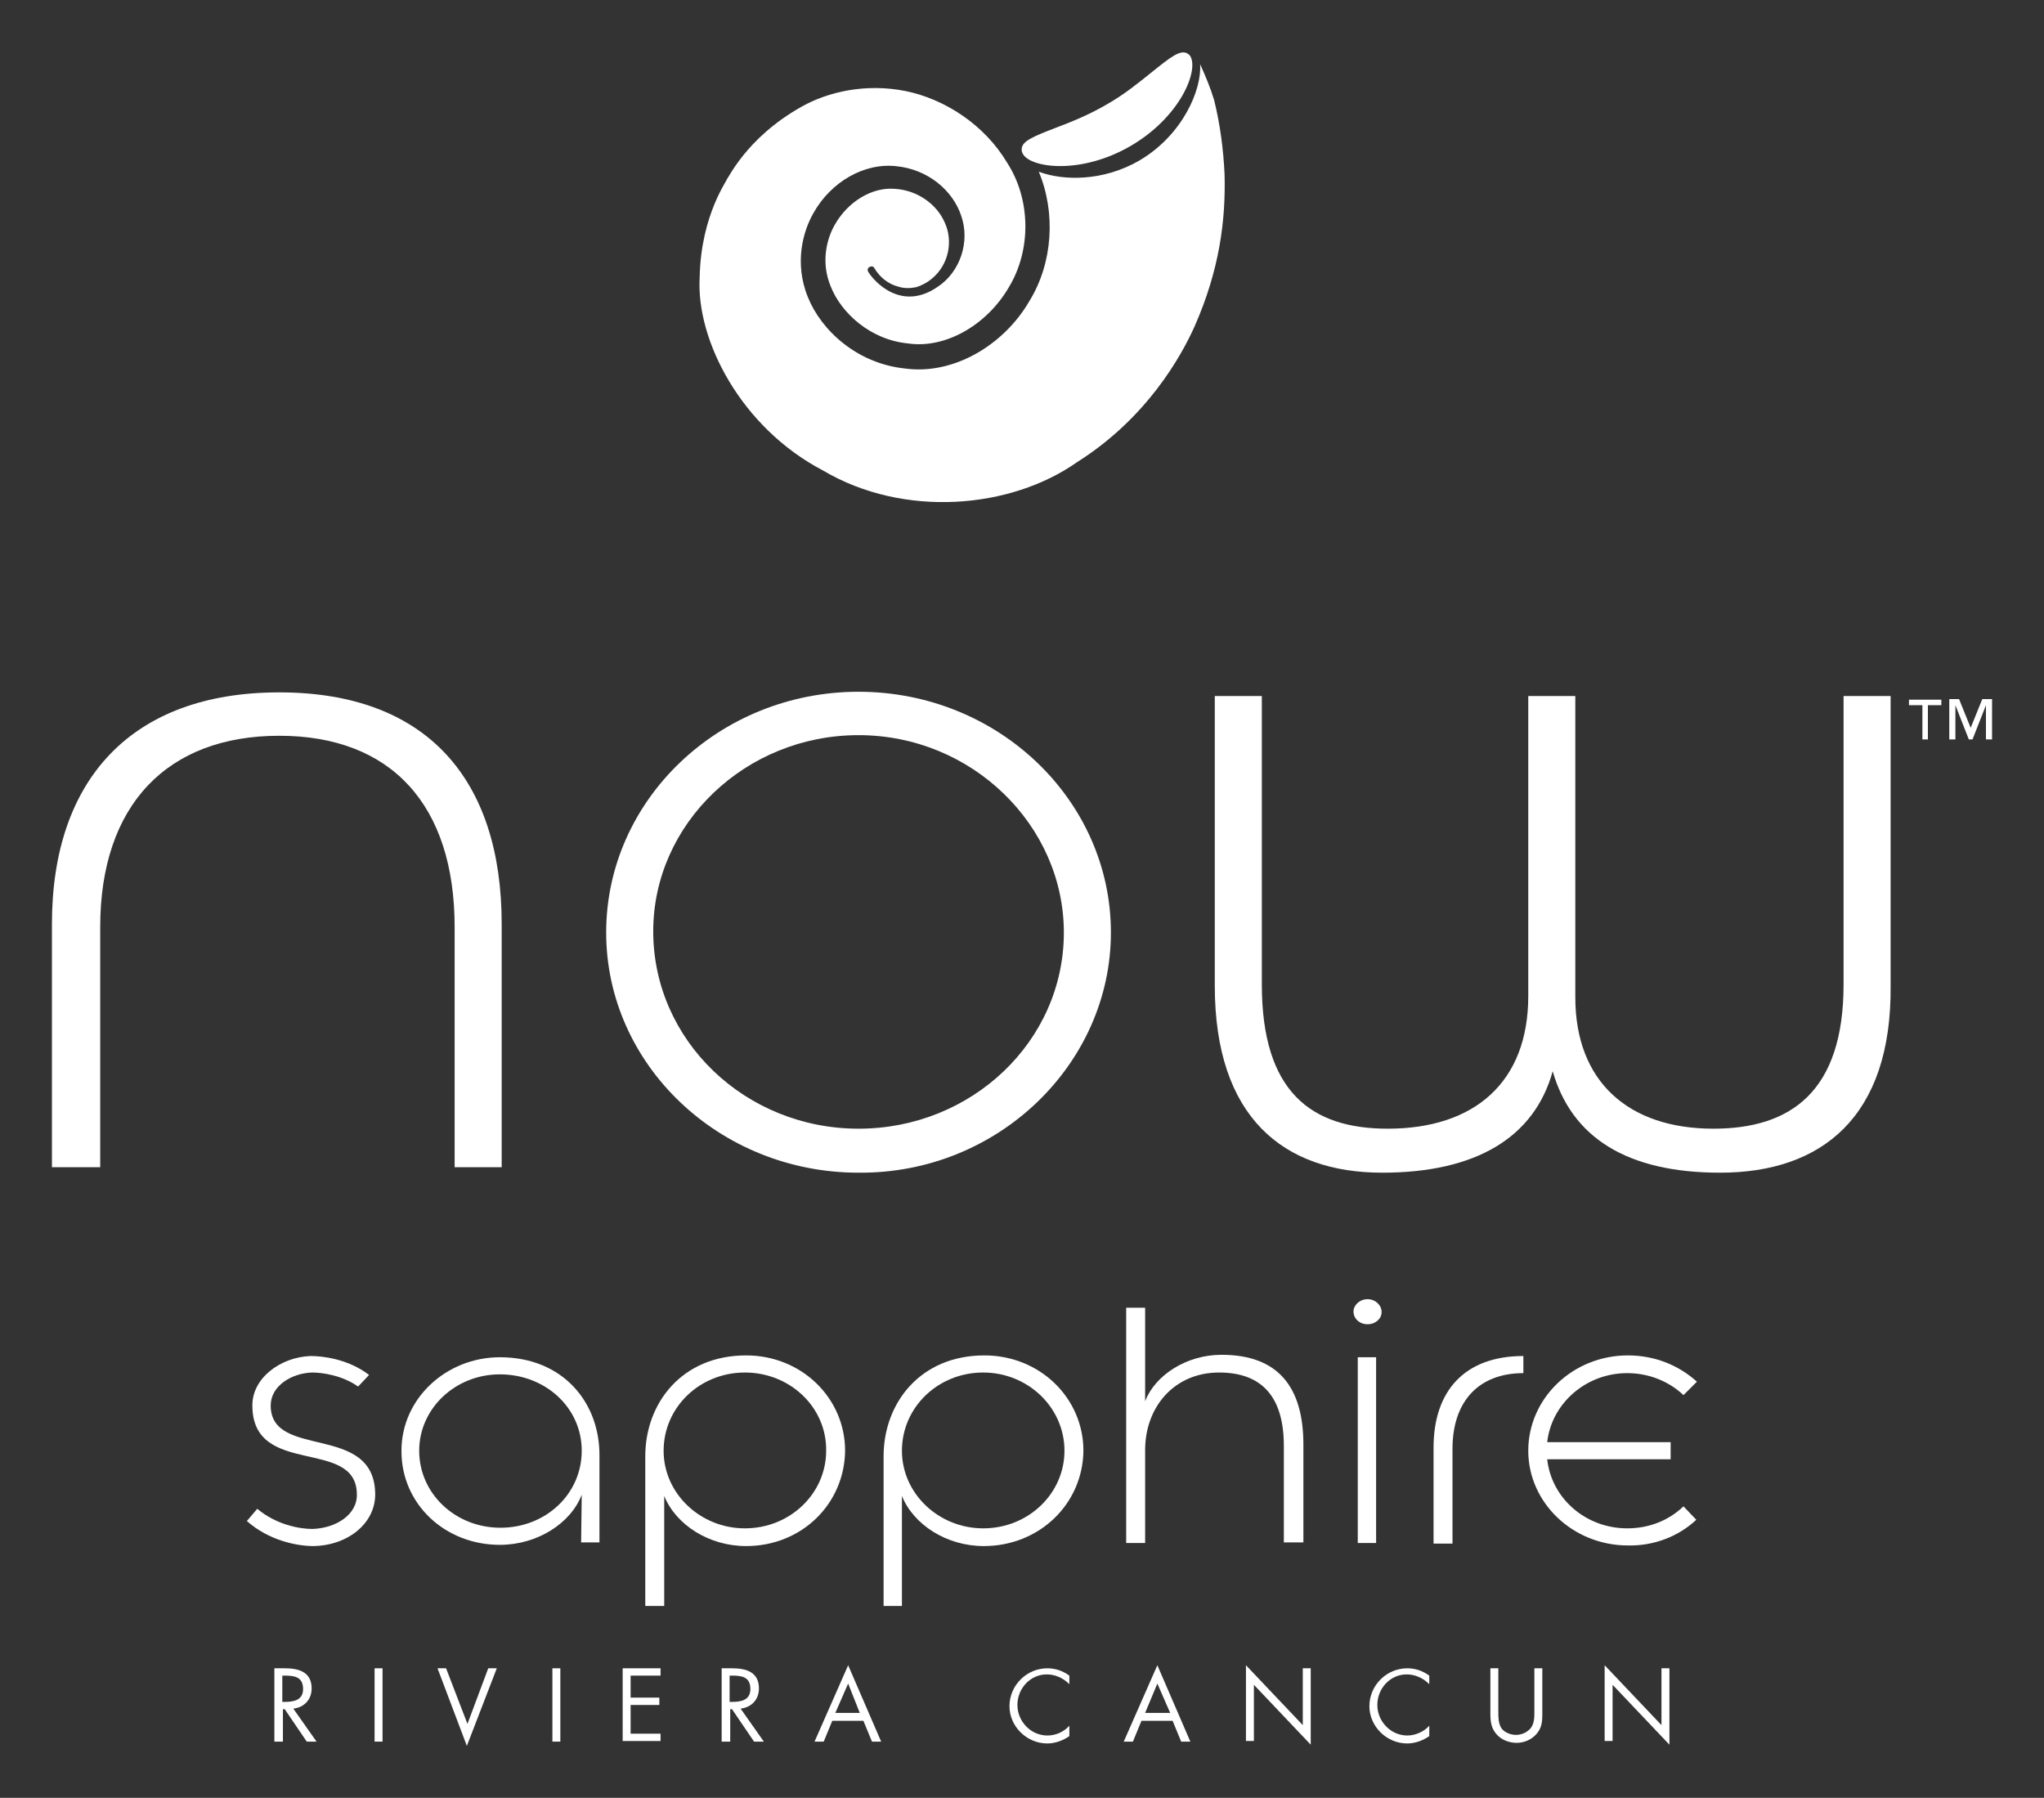 <?xml version="1.0" encoding="utf-8"?>
<!-- Generator: Adobe Illustrator 23.0.4, SVG Export Plug-In . SVG Version: 6.00 Build 0)  -->
<svg version="1.1" id="Layer_1" xmlns="http://www.w3.org/2000/svg" xmlns:xlink="http://www.w3.org/1999/xlink" x="0px" y="0px"
	 viewBox="0 0 334.5 294.2" style="enable-background:new 0 0 334.5 294.2;" xml:space="preserve">
<rect x="0" y="0" width="334.5" height="294.2" fill="#333333" stroke="none"/>
<style type="text/css">
	.st0{fill:#FFFFFF;}
</style>
<g>
	<g>
		<g>
			<path class="st0" d="M74.4,191v-39.3c0-20-10.4-31.3-28.7-31.3c-18.3,0-29.3,11.3-29.3,31.3V191H8.5v-39.8
				c0-23.6,13-37.9,37.2-37.9c24.2,0,36.4,14.3,36.4,37.9V191H74.4z"/>
			<path class="st0" d="M140.5,191.9c-22.8,0-41.3-17.7-41.3-39.3c0-21.7,18.5-39.4,41.3-39.4c22.8,0,41.3,17.7,41.3,39.4
				C181.8,174.1,163.3,192.1,140.5,191.9z M140.5,120.3c-18.5,0-33.6,14.5-33.6,32.1c0,17.9,15.1,32.3,33.6,32.3
				c18.5,0,33.6-14.3,33.6-32.1C174.1,135.1,159.1,120.3,140.5,120.3z"/>
			<path class="st0" d="M281.5,191.9c-15.3,0-24.3-5.8-27.4-16.6c-3,10.8-12.5,16.6-27.9,16.6c-16.2,0-27.4-9.1-27.4-30.6v-47.4h7.7
				v47.2c0,17.6,8.1,23.6,20.6,23.6c14.2,0,23-7.6,23-21.7v-49.1h7.7v49.3c0,13.8,8.7,21.5,22.6,21.5c12.6,0,21.3-6,21.3-23.6v-47.2
				h7.7v47.4C309.6,182.8,298.1,191.9,281.5,191.9z"/>
		</g>
		<path class="st0" d="M176.3,75.6c11.4-7.2,17-17.3,19.2-22.2c4.1-9.3,5.1-17.4,4.9-24.9c-0.2-4.1-0.7-8-1.7-12.1
			c-0.6-2-1.4-3.9-2.3-5.9c0.3,4.1-2.8,11.6-10,15.8c-5.9,3.4-12.4,3.3-16.4,1.8c2.8,6.7,2.3,14.9-1.5,21.1
			c-4.2,7.3-12.5,12.2-20.4,11.1c-7.8-0.8-13.7-6.2-15.9-11.7c-2.3-5.7-0.7-10.9,0.9-13.7c2.9-5.2,8.4-8.3,13.6-7.7
			c5.1,0.5,9.2,3.9,10.6,8.1c1.5,4.3-0.2,9.2-3.8,11.6c-6,4.2-10.5-0.9-11.4-2.4c-0.2-0.3-0.1-0.7,0.2-0.8c0.3-0.2,0.7-0.1,0.8,0.2
			c0.9,1.5,2.3,2.6,3.9,3c0.9,0.3,1.9,0.3,2.9,0.1c1-0.3,1.9-0.8,2.6-1.4c2.8-2.3,3.5-6.2,2.1-9.2c-1.3-3-4.5-5.3-8.2-5.5
			c-3.6-0.3-7.6,2-9.8,5.9c-1.2,2.1-2.4,6-0.6,10.2c1.7,4.2,6.4,8.6,12.6,9.2c6.1,0.9,12.9-3,16.5-9.2c3.7-6.1,3.6-14.4-0.3-20.4
			c-3.7-6.2-10.2-10.4-16.6-11.7c-6.5-1.3-12.7,0.1-17.1,2.6c-9.2,5.2-12,12-12.1,11.7c0.3,0-4.3,5.7-4.5,16.2
			c-0.6,10.3,6.8,24.6,20.2,31.6C147.9,84.8,165.4,83.3,176.3,75.6z"/>
		<path class="st0" d="M317.7,115.4h-2.2v5.6h-0.9v-5.6h-2.2v-0.9h5.3V115.4z M326,121H325v-5.6h0l-2.2,5.6h-0.6l-2.2-5.6h0v5.6H319
			v-6.6h1.6l1.9,4.7l1.9-4.7h1.6V121z"/>
	</g>
	<path class="st0" d="M185,23.9c8.1-4.7,11.2-12.3,9.8-14.7c-0.1-0.2-0.3-0.3-0.4-0.4l0,0c-1.2-0.8-2.9,0.6-5.9,3
		c-2,1.6-4.4,3.6-7.4,5.3c-2.9,1.7-5.9,2.9-8.3,3.8c-3.6,1.4-5.7,2.2-5.6,3.6v0.1c0,0.2,0.1,0.4,0.2,0.6
		C168.7,27.5,176.9,28.6,185,23.9z"/>
	<path class="st0" d="M46.2,285h-1.3v-12h1.7c2.3,0,4.4,0.6,4.4,3.3c0,1.8-1.2,3.1-3,3.3l3.8,5.4h-1.6l-3.6-5.3h-0.3V285z
		 M46.2,278.5h0.4c1.5,0,3-0.3,3-2.1c0-2-1.4-2.2-3-2.2h-0.4V278.5z"/>
	<path class="st0" d="M62.6,285h-1.3v-12h1.3V285z"/>
	<path class="st0" d="M76.5,282.1l3.4-9.1h1.4l-4.9,12.7L71.6,273h1.4L76.5,282.1z"/>
	<path class="st0" d="M91.7,285h-1.3v-12h1.3V285z"/>
	<path class="st0" d="M101.9,273h6.2v1.2h-4.9v3.6h4.7v1.2h-4.7v4.7h4.9v1.2h-6.2V273z"/>
	<path class="st0" d="M119.4,285h-1.3v-12h1.7c2.3,0,4.4,0.6,4.4,3.3c0,1.8-1.2,3.1-3,3.3l3.8,5.4h-1.6l-3.6-5.3h-0.3V285z
		 M119.4,278.5h0.4c1.5,0,3-0.3,3-2.1c0-2-1.4-2.2-3-2.2h-0.4V278.5z"/>
	<path class="st0" d="M136.2,281.6l-1.4,3.4h-1.5l5.5-12.5l5.4,12.5h-1.5l-1.4-3.4H136.2z M138.8,275.5l-2.1,4.8h4L138.8,275.5z"/>
	<path class="st0" d="M175,275.6c-1-1-2.3-1.6-3.7-1.6c-2.7,0-4.8,2.3-4.8,5s2.2,5,4.9,5c1.4,0,2.7-0.6,3.6-1.6v1.7
		c-1,0.7-2.3,1.2-3.6,1.2c-3.4,0-6.2-2.8-6.2-6.1c0-3.4,2.8-6.2,6.2-6.2c1.3,0,2.5,0.4,3.6,1.2V275.6z"/>
	<path class="st0" d="M186.8,281.6l-1.4,3.4h-1.5l5.5-12.5l5.4,12.5h-1.5l-1.4-3.4H186.8z M189.4,275.5l-2,4.8h4.1L189.4,275.5z"/>
	<path class="st0" d="M203.9,272.5l9.3,9.8V273h1.3v12.5l-9.3-9.8v9.2h-1.3V272.5z"/>
	<path class="st0" d="M233.9,275.6c-1-1-2.3-1.6-3.7-1.6c-2.7,0-4.8,2.3-4.8,5s2.2,5,4.9,5c1.3,0,2.7-0.6,3.6-1.6v1.7
		c-1,0.7-2.3,1.2-3.6,1.2c-3.4,0-6.2-2.8-6.2-6.1c0-3.4,2.8-6.2,6.2-6.2c1.3,0,2.5,0.4,3.6,1.2V275.6z"/>
	<path class="st0" d="M245.2,280.1c0,0.9,0,1.9,0.5,2.7c0.5,0.7,1.5,1.1,2.4,1.1c0.9,0,1.8-0.4,2.4-1.1c0.6-0.8,0.6-1.8,0.6-2.7V273
		h1.3v7.5c0,1.3-0.1,2.3-1,3.3c-0.8,0.9-2,1.4-3.2,1.4c-1.1,0-2.3-0.4-3.1-1.2c-1-1-1.2-2.1-1.2-3.5V273h1.3V280.1z"/>
	<path class="st0" d="M262.6,272.5l9.3,9.8V273h1.3v12.5l-9.3-9.8v9.2h-1.3V272.5z"/>
	<path class="st0" d="M51.3,253c-2.7,0-7.3-0.9-10.9-4.1l1.7-2c3.1,2.6,6.9,3.3,9,3.3c3.8-0.1,7.4-2.3,7.3-5.7
		c-0.1-9.3-17-2.7-17.1-14.4c-0.1-4.5,4.5-8,9.5-8.2c2.1,0,6.2,0.5,9.6,3.1l-1.8,1.9c-2.5-1.8-5.8-2.3-7.5-2.3
		c-3.4,0.1-6.8,2.2-6.8,5.4c0,8.9,16.9,2.8,17.1,14.4C61.5,249.2,57,252.9,51.3,253z"/>
	<path class="st0" d="M122.1,253c-6.1,0-11.5-3.5-13.4-8.2c0,0.8,0,18,0,18h-3.1v-24.5c0-8.7,6-16.5,16.5-16.5
		c9.1,0,16.2,7,16.2,15.6C138.2,246.1,131.2,253,122.1,253z M121.9,224.6c-7.4,0-13.3,5.7-13.3,12.8c0,7,6,12.7,13.3,12.7
		c7.4,0,13.3-5.7,13.3-12.7C135.3,230.3,129.3,224.6,121.9,224.6z"/>
	<path class="st0" d="M161,253c-6.1,0-11.5-3.5-13.4-8.2c0,0.8,0,18,0,18h-3v-24.5c0-8.7,6-16.5,16.5-16.5c9.1,0,16.2,7,16.2,15.6
		C177.2,246.1,170.1,253,161,253z M160.9,224.6c-7.4,0-13.3,5.7-13.3,12.8c0,7,6,12.7,13.3,12.7c7.4,0,13.3-5.7,13.3-12.7
		C174.2,230.3,168.2,224.6,160.9,224.6z"/>
	<path class="st0" d="M210.1,252.5v-15.9c0-7.8-3.4-12-10.6-12c-7.3,0-12.1,5.6-12.1,12.7v15.2h-3.1V214h3.1v15.3
		c1.6-4.2,6.7-7.6,12.5-7.6c9.3,0,13.4,5.3,13.4,14.7v16H210.1z"/>
	<path class="st0" d="M223.8,216.7c-1.3,0-2.3-0.9-2.3-2.1c0-1,1-2,2.3-2c1.3,0,2.3,1,2.3,2.1C226.1,215.8,225.1,216.7,223.8,216.7z
		 M222.2,252.5v-30.4h3v30.4H222.2z"/>
	<path class="st0" d="M249.3,224.7c-7.2,0-11.6,4.5-11.6,12.4v15.5h-3.1v-15.7c0-9.3,5.1-15,14.7-15V224.7z"/>
	<path class="st0" d="M275.5,228.3c-2.3-2.2-5.6-3.6-9.2-3.6c-6.8,0-12.4,5-13.1,11.3h20.2v2.8h-20.2c0.7,6.4,6.3,11.3,13.1,11.3
		c3.6,0,6.8-1.3,9.2-3.6l2.1,2.2c-2.9,2.7-6.9,4.3-11.2,4.2c-9,0-16.3-7-16.3-15.5c0-8.6,7.3-15.6,16.3-15.6c4.4,0,8.3,1.6,11.3,4.3
		L275.5,228.3z"/>
	<path class="st0" d="M81.8,222.1L81.8,222.1L81.8,222.1c-8.7,0-16.1,6.7-16.1,15.3h0c0,0,0,0,0,0.1c0,8.6,7.1,15.3,16.1,15.3
		c6.1,0,11.6-3.5,13.4-8.2c0,0.8-0.1,7.8-0.1,7.8h3v-14.1C98.2,229.6,92.2,222.1,81.8,222.1z M81.9,250c-7.4,0-13.3-5.6-13.3-12.6
		c0-6.9,5.9-12.5,13.2-12.5c7.4,0,13.4,5.4,13.4,12.5C95.2,244.5,89.3,250,81.9,250z"/>
</g>
</svg>
